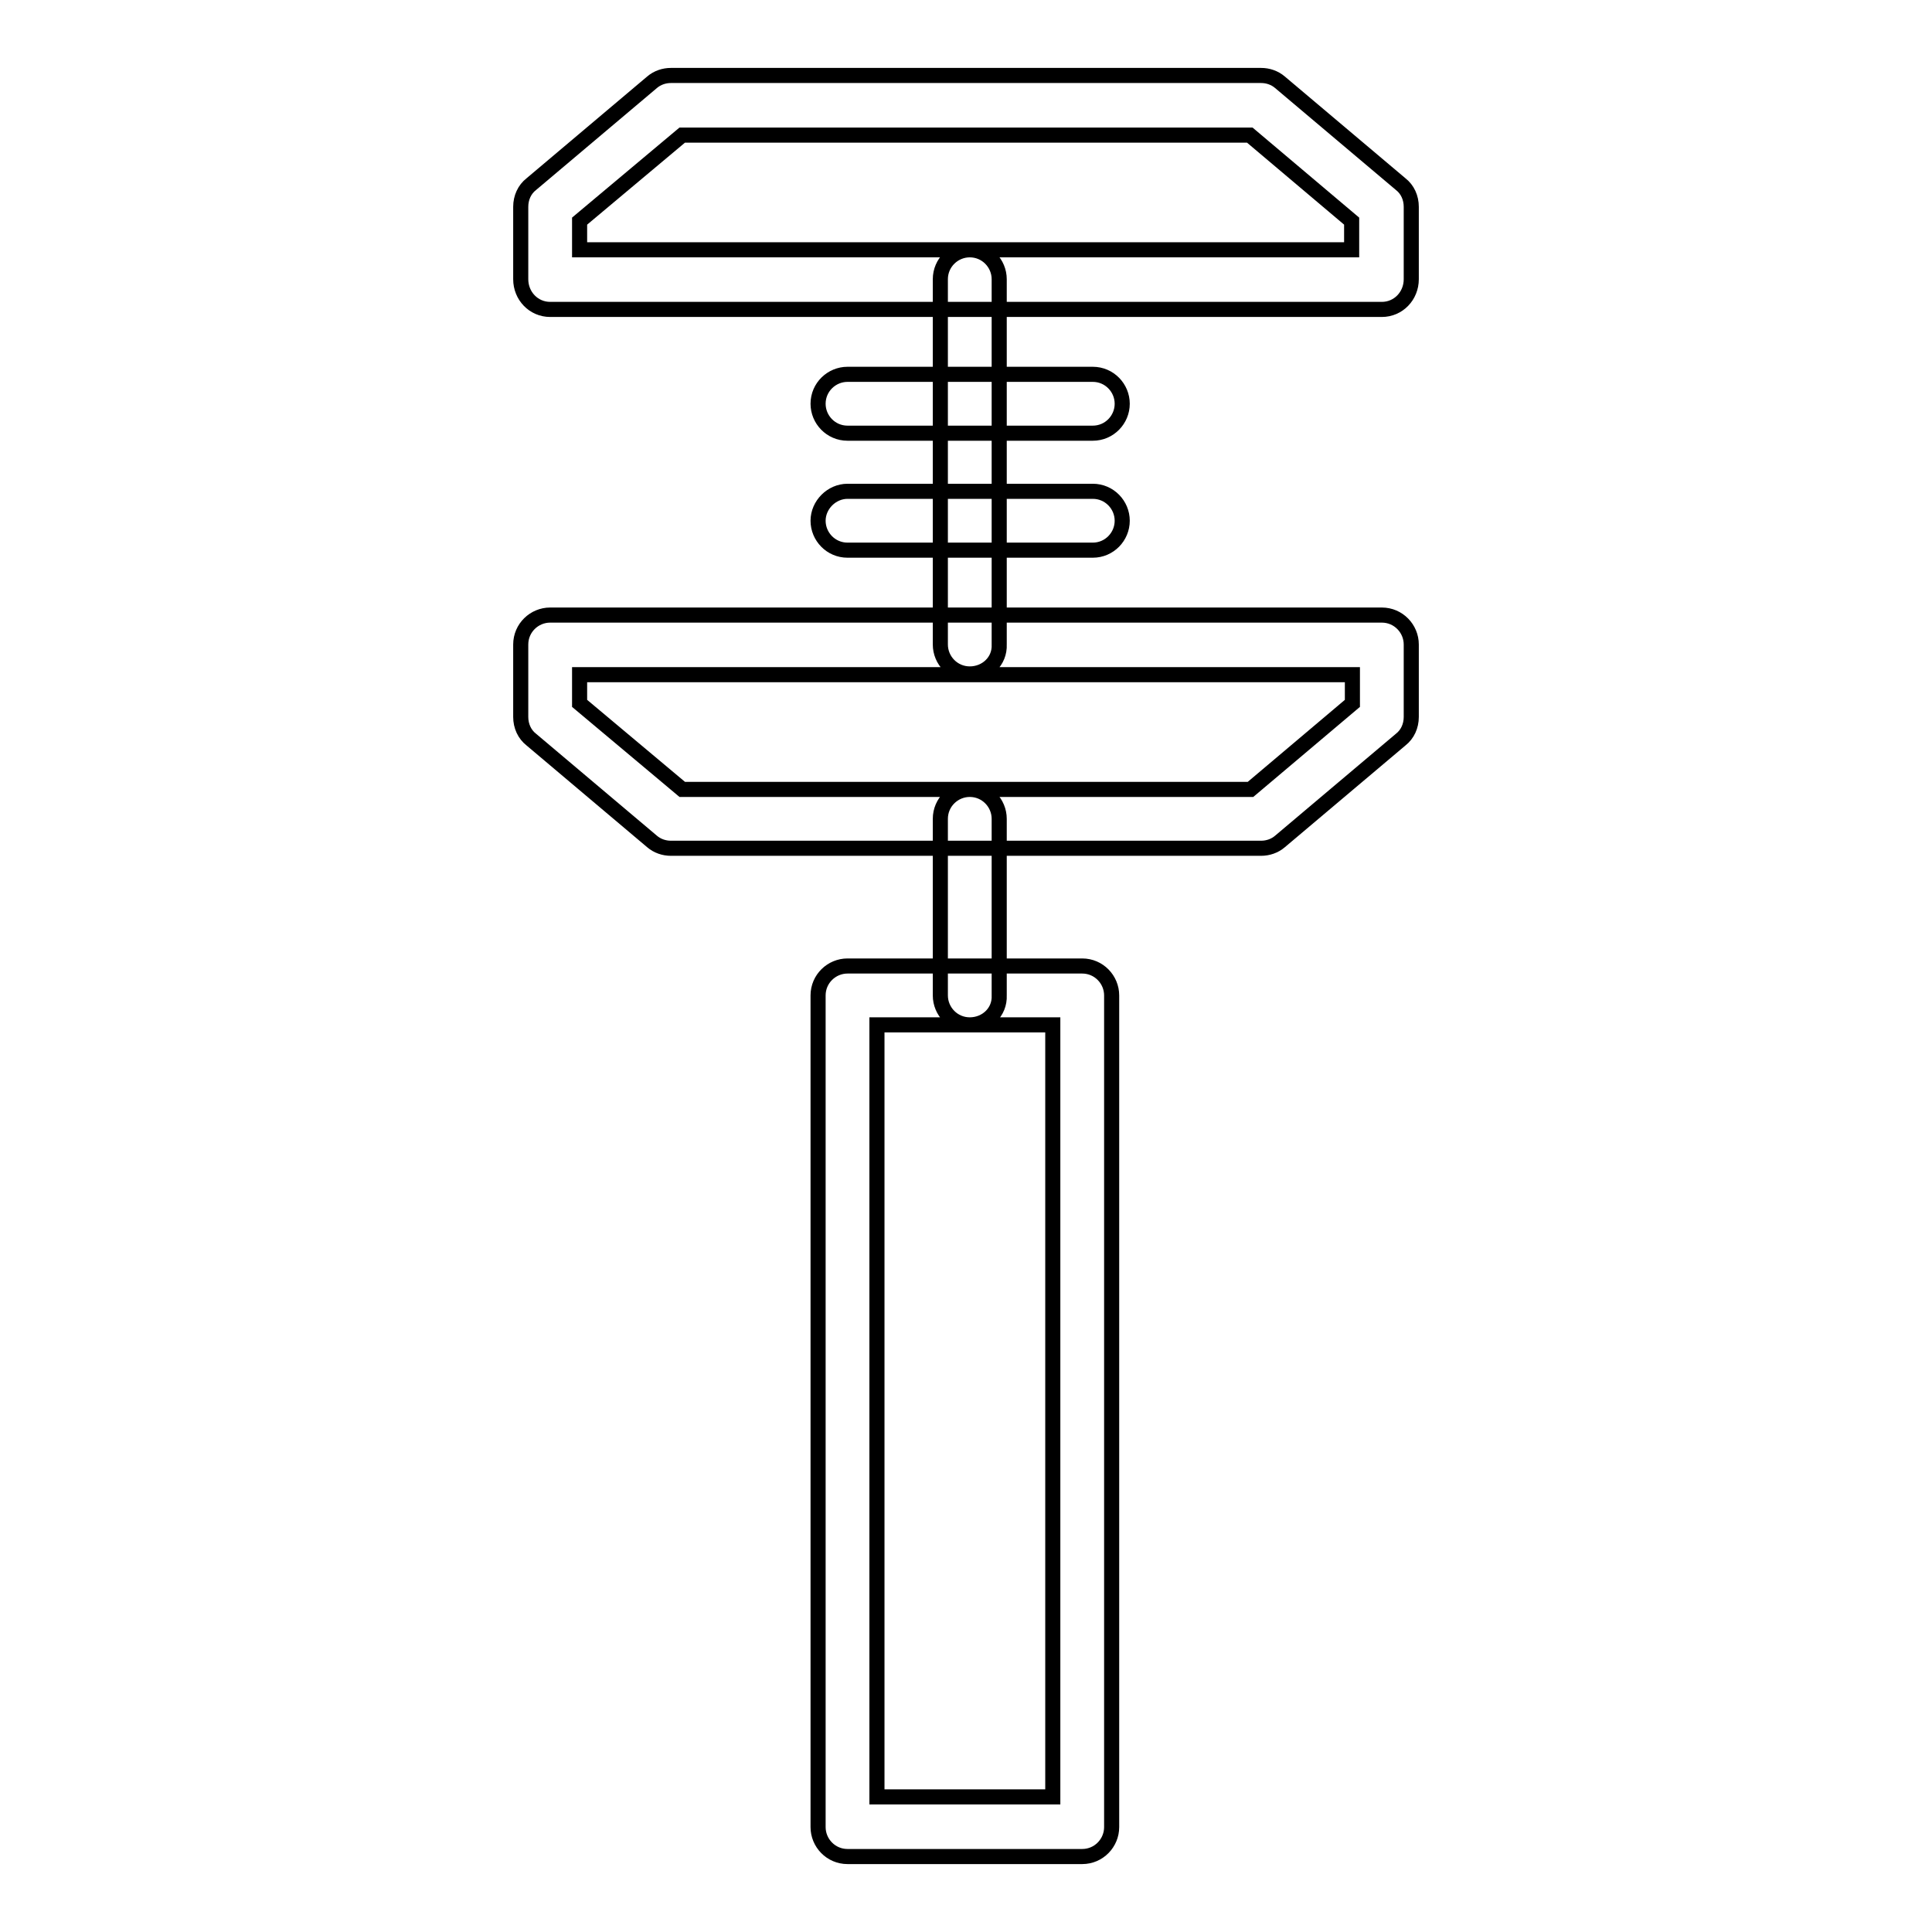 <?xml version="1.0" encoding="utf-8"?>
<!-- Svg Vector Icons : http://www.onlinewebfonts.com/icon -->
<!DOCTYPE svg PUBLIC "-//W3C//DTD SVG 1.1//EN" "http://www.w3.org/Graphics/SVG/1.1/DTD/svg11.dtd">
<svg version="1.1" xmlns="http://www.w3.org/2000/svg" xmlns:xlink="http://www.w3.org/1999/xlink" x="0px" y="0px" viewBox="0 0 256 256" enable-background="new 0 0 256 256" xml:space="preserve">
<g> <path stroke-width="2" fill-opacity="0" stroke="#000000"  d="M183.1,41H72.9C70.7,41,69,39.2,69,37v-9.6c0-1.2,0.5-2.3,1.4-3l16-13.5c0.7-0.6,1.6-0.9,2.5-0.9h78.2 c0.9,0,1.8,0.3,2.5,0.9l16,13.5c0.9,0.7,1.4,1.8,1.4,3V37C187,39.2,185.3,41,183.1,41L183.1,41z M76.8,33.1h102.3v-3.8l-13.5-11.4 H90.4L76.8,29.3V33.1z M167.1,112.4H88.9c-0.9,0-1.8-0.3-2.5-0.9L70.4,98c-0.9-0.7-1.4-1.8-1.4-3v-9.6c0-2.2,1.8-3.9,3.9-3.9h110.2 c2.2,0,3.9,1.8,3.9,3.9V95c0,1.2-0.5,2.3-1.4,3l-16,13.5C168.9,112.1,168,112.4,167.1,112.4L167.1,112.4z M90.4,104.6h75.3 l13.5-11.4v-3.8H76.8v3.8L90.4,104.6z M143.4,246h-31.1c-2.2,0-3.9-1.8-3.9-3.9V131.9c0-2.2,1.8-3.9,3.9-3.9h31.1 c2.2,0,3.9,1.8,3.9,3.9v110.2C147.3,244.2,145.6,246,143.4,246z M116.2,238.1h23.3V135.8h-23.3V238.1z M128.5,89.3 c-2.2,0-3.9-1.8-3.9-3.9V37c0-2.2,1.8-3.9,3.9-3.9c2.2,0,3.9,1.8,3.9,3.9v48.4C132.5,87.6,130.7,89.3,128.5,89.3z M128.5,135.8 c-2.2,0-3.9-1.8-3.9-3.9v-23.4c0-2.2,1.8-3.9,3.9-3.9c2.2,0,3.9,1.8,3.9,3.9v23.4C132.5,134.1,130.7,135.8,128.5,135.8z  M144.8,72.9h-32.5c-2.2,0-3.9-1.8-3.9-3.9s1.8-3.9,3.9-3.9h32.5c2.2,0,3.9,1.8,3.9,3.9S147,72.9,144.8,72.9z M144.8,57.4h-32.5 c-2.2,0-3.9-1.8-3.9-3.9c0-2.2,1.8-3.9,3.9-3.9h32.5c2.2,0,3.9,1.8,3.9,3.9C148.7,55.6,147,57.4,144.8,57.4z"/></g>
</svg>